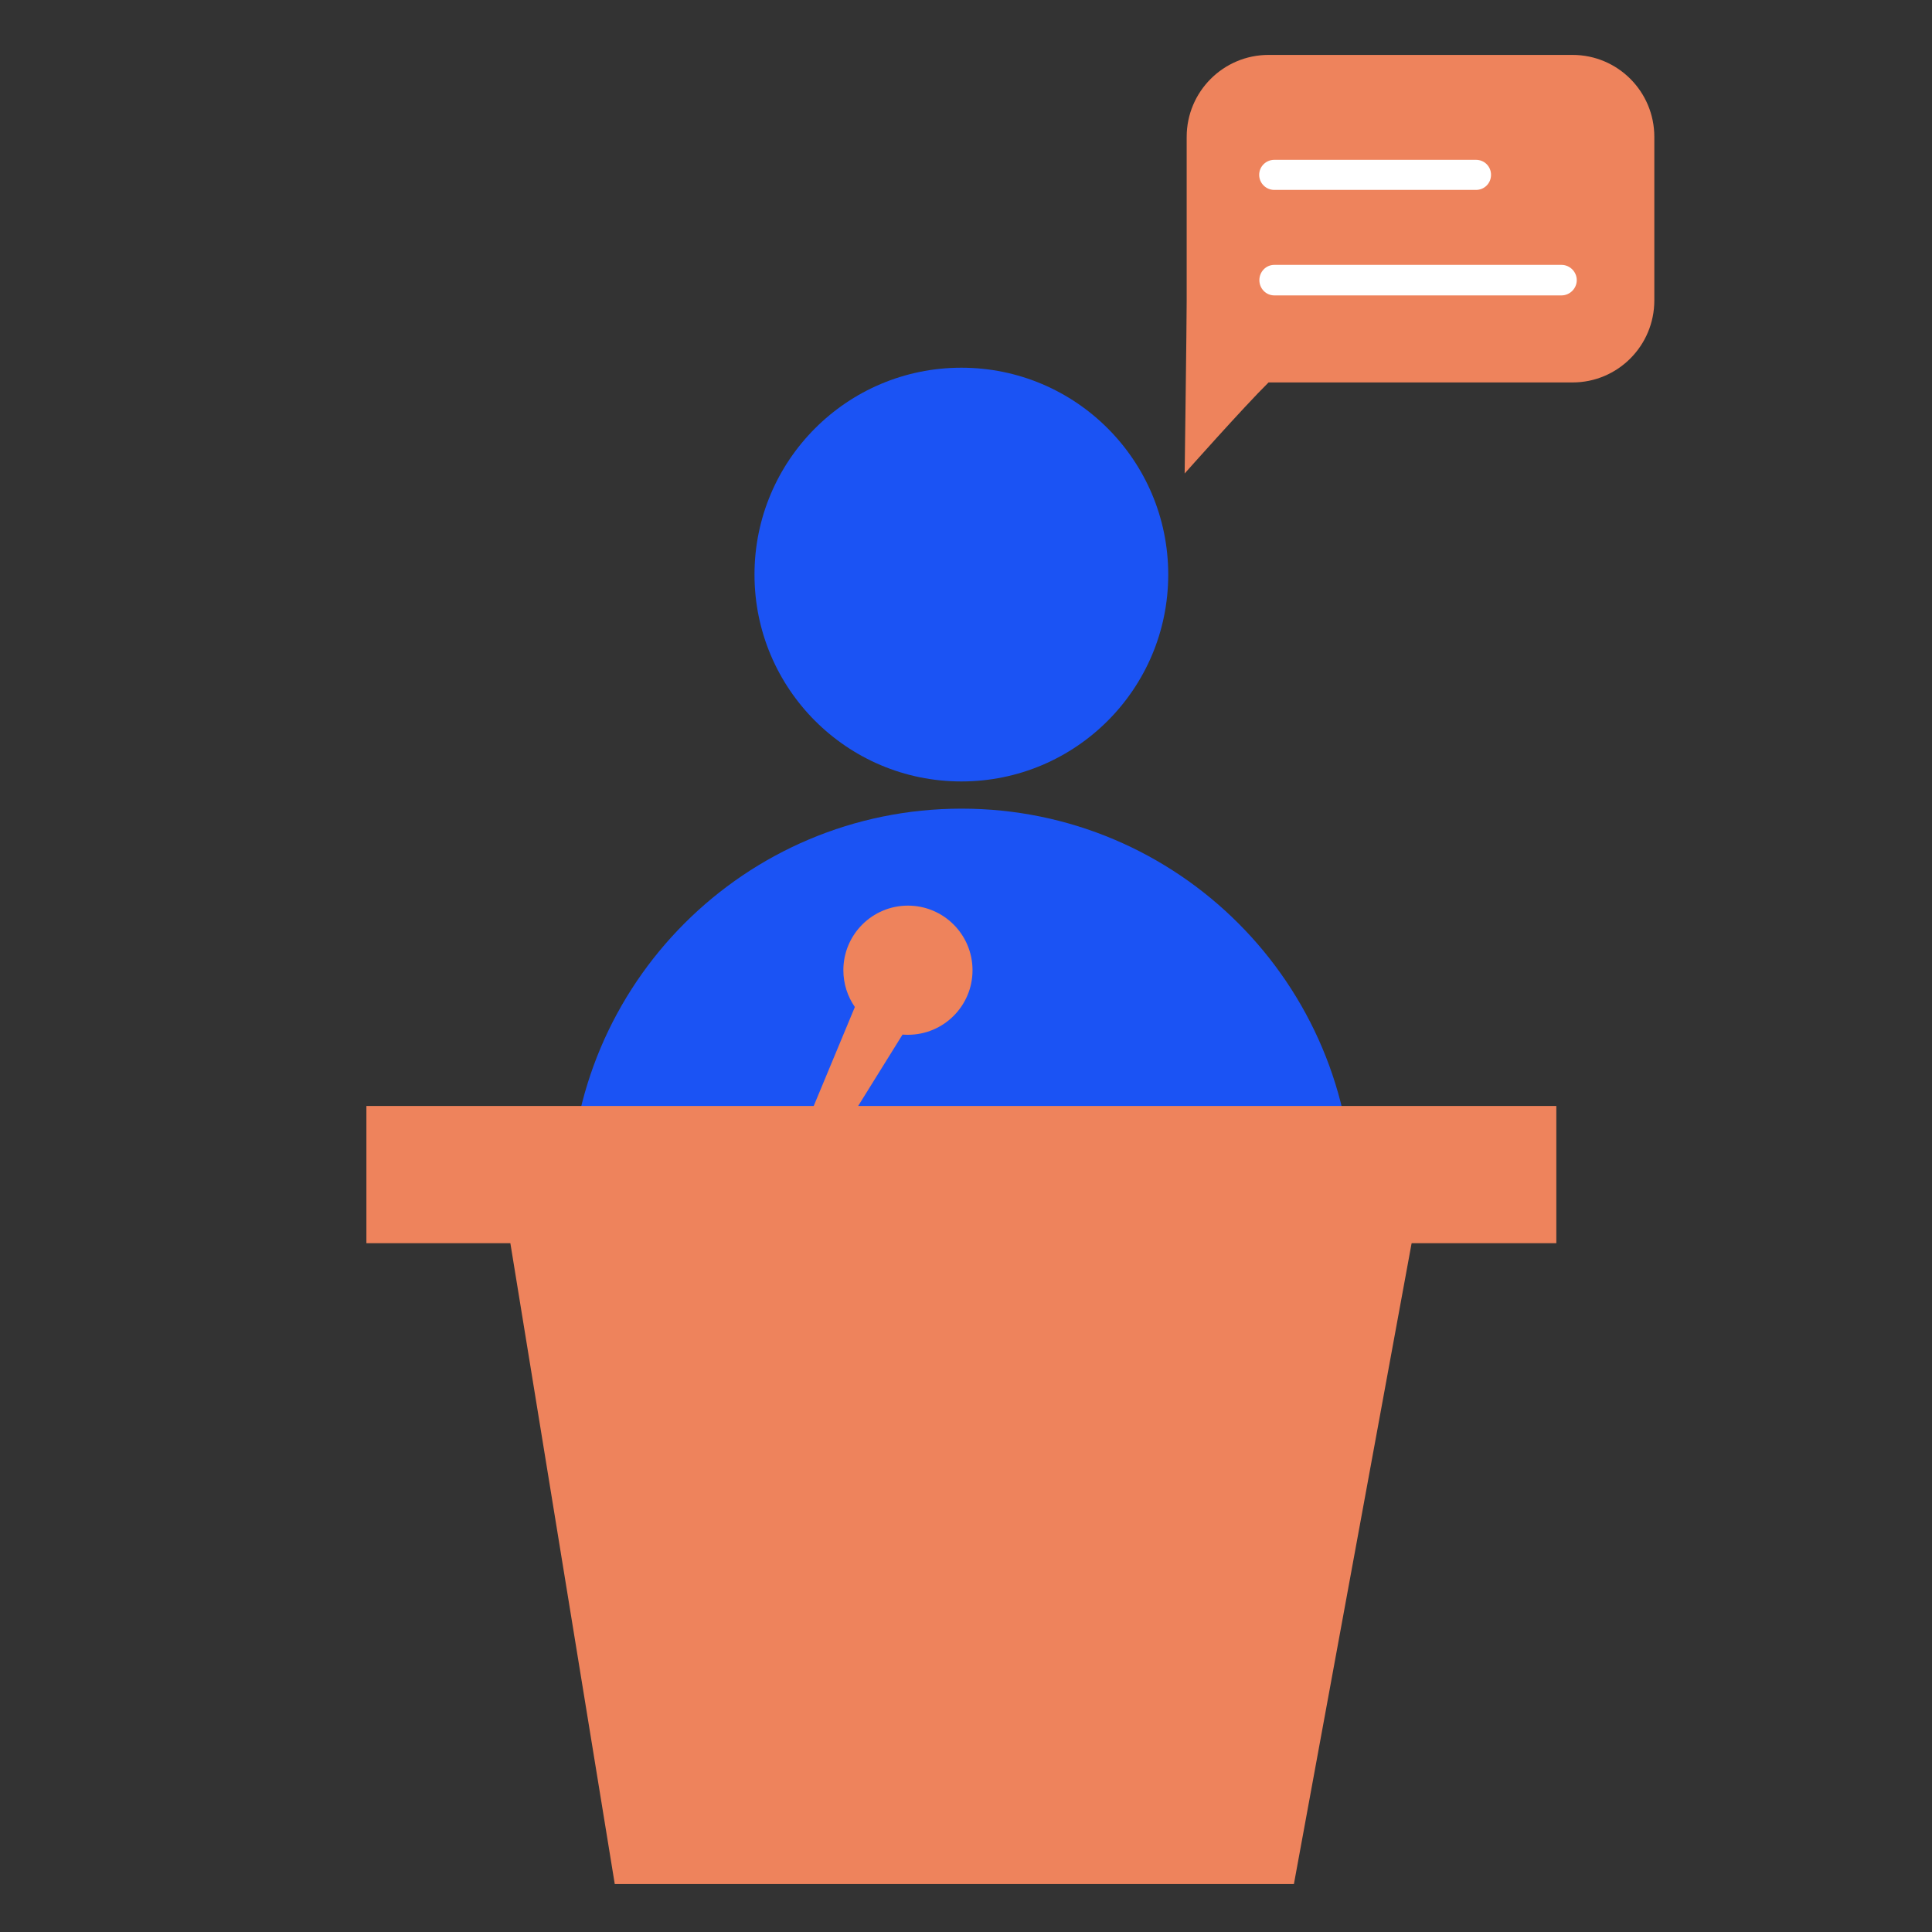 <svg xmlns="http://www.w3.org/2000/svg" width="40" height="40" viewBox="0 0 40 40" fill="none">
    <rect x="0" y="0" width="40" height="40" fill="#333333" stroke="none"/>
    <path fill-rule="evenodd" clip-rule="evenodd"
        d="M28.012 24.852C28.012 20.369 24.384 16.742 19.909 16.742C15.426 16.742 11.799 20.369 11.799 24.852L19.909 24.852H28.012Z"
        fill="#1B53F4"></path>
    <path
        d="M19.904 16.179C22.27 16.179 24.187 14.262 24.187 11.896C24.187 9.531 22.27 7.613 19.904 7.613C17.539 7.613 15.621 9.531 15.621 11.896C15.621 14.262 17.539 16.179 19.904 16.179Z"
        fill="#1B53F4"></path>
    <path fill-rule="evenodd" clip-rule="evenodd"
        d="M18.798 21.424C19.537 21.424 20.135 20.826 20.135 20.087C20.135 19.349 19.537 18.75 18.798 18.75C18.059 18.75 17.461 19.349 17.461 20.087C17.461 20.37 17.549 20.633 17.699 20.849L16.508 23.713L17.079 24.005L18.686 21.42C18.723 21.423 18.761 21.424 18.798 21.424Z"
        fill="#EE835C"></path>
    <rect x="7.586" y="22.898" width="24.636" height="2.841" fill="#EE835C"></rect>
    <path d="M10.422 24.852H29.389L26.789 39.007H12.728L10.422 24.852Z" fill="#EE835C"></path>
    <path fill-rule="evenodd" clip-rule="evenodd"
        d="M34.251 2.834C34.251 1.897 33.495 1.137 32.558 1.137H26.264C25.328 1.137 24.569 1.897 24.569 2.834V6.22C24.569 6.687 24.527 9.803 24.527 9.803C24.527 9.803 25.745 8.431 26.264 7.918H32.558C33.495 7.918 34.251 7.157 34.251 6.22V2.834Z"
        fill="#EE835C"></path>
    <path fill-rule="evenodd" clip-rule="evenodd"
        d="M26.382 3.932H30.559C30.733 3.932 30.87 3.794 30.87 3.62C30.87 3.446 30.733 3.309 30.559 3.309H26.382C26.213 3.309 26.07 3.446 26.07 3.62C26.07 3.794 26.213 3.932 26.382 3.932Z"
        fill="white"></path>
    <path fill-rule="evenodd" clip-rule="evenodd"
        d="M26.383 6.116H32.329C32.502 6.116 32.645 5.973 32.645 5.8C32.645 5.627 32.502 5.484 32.329 5.484H26.383C26.21 5.484 26.074 5.627 26.074 5.8C26.074 5.973 26.21 6.116 26.383 6.116Z"
        fill="white"></path>
</svg>